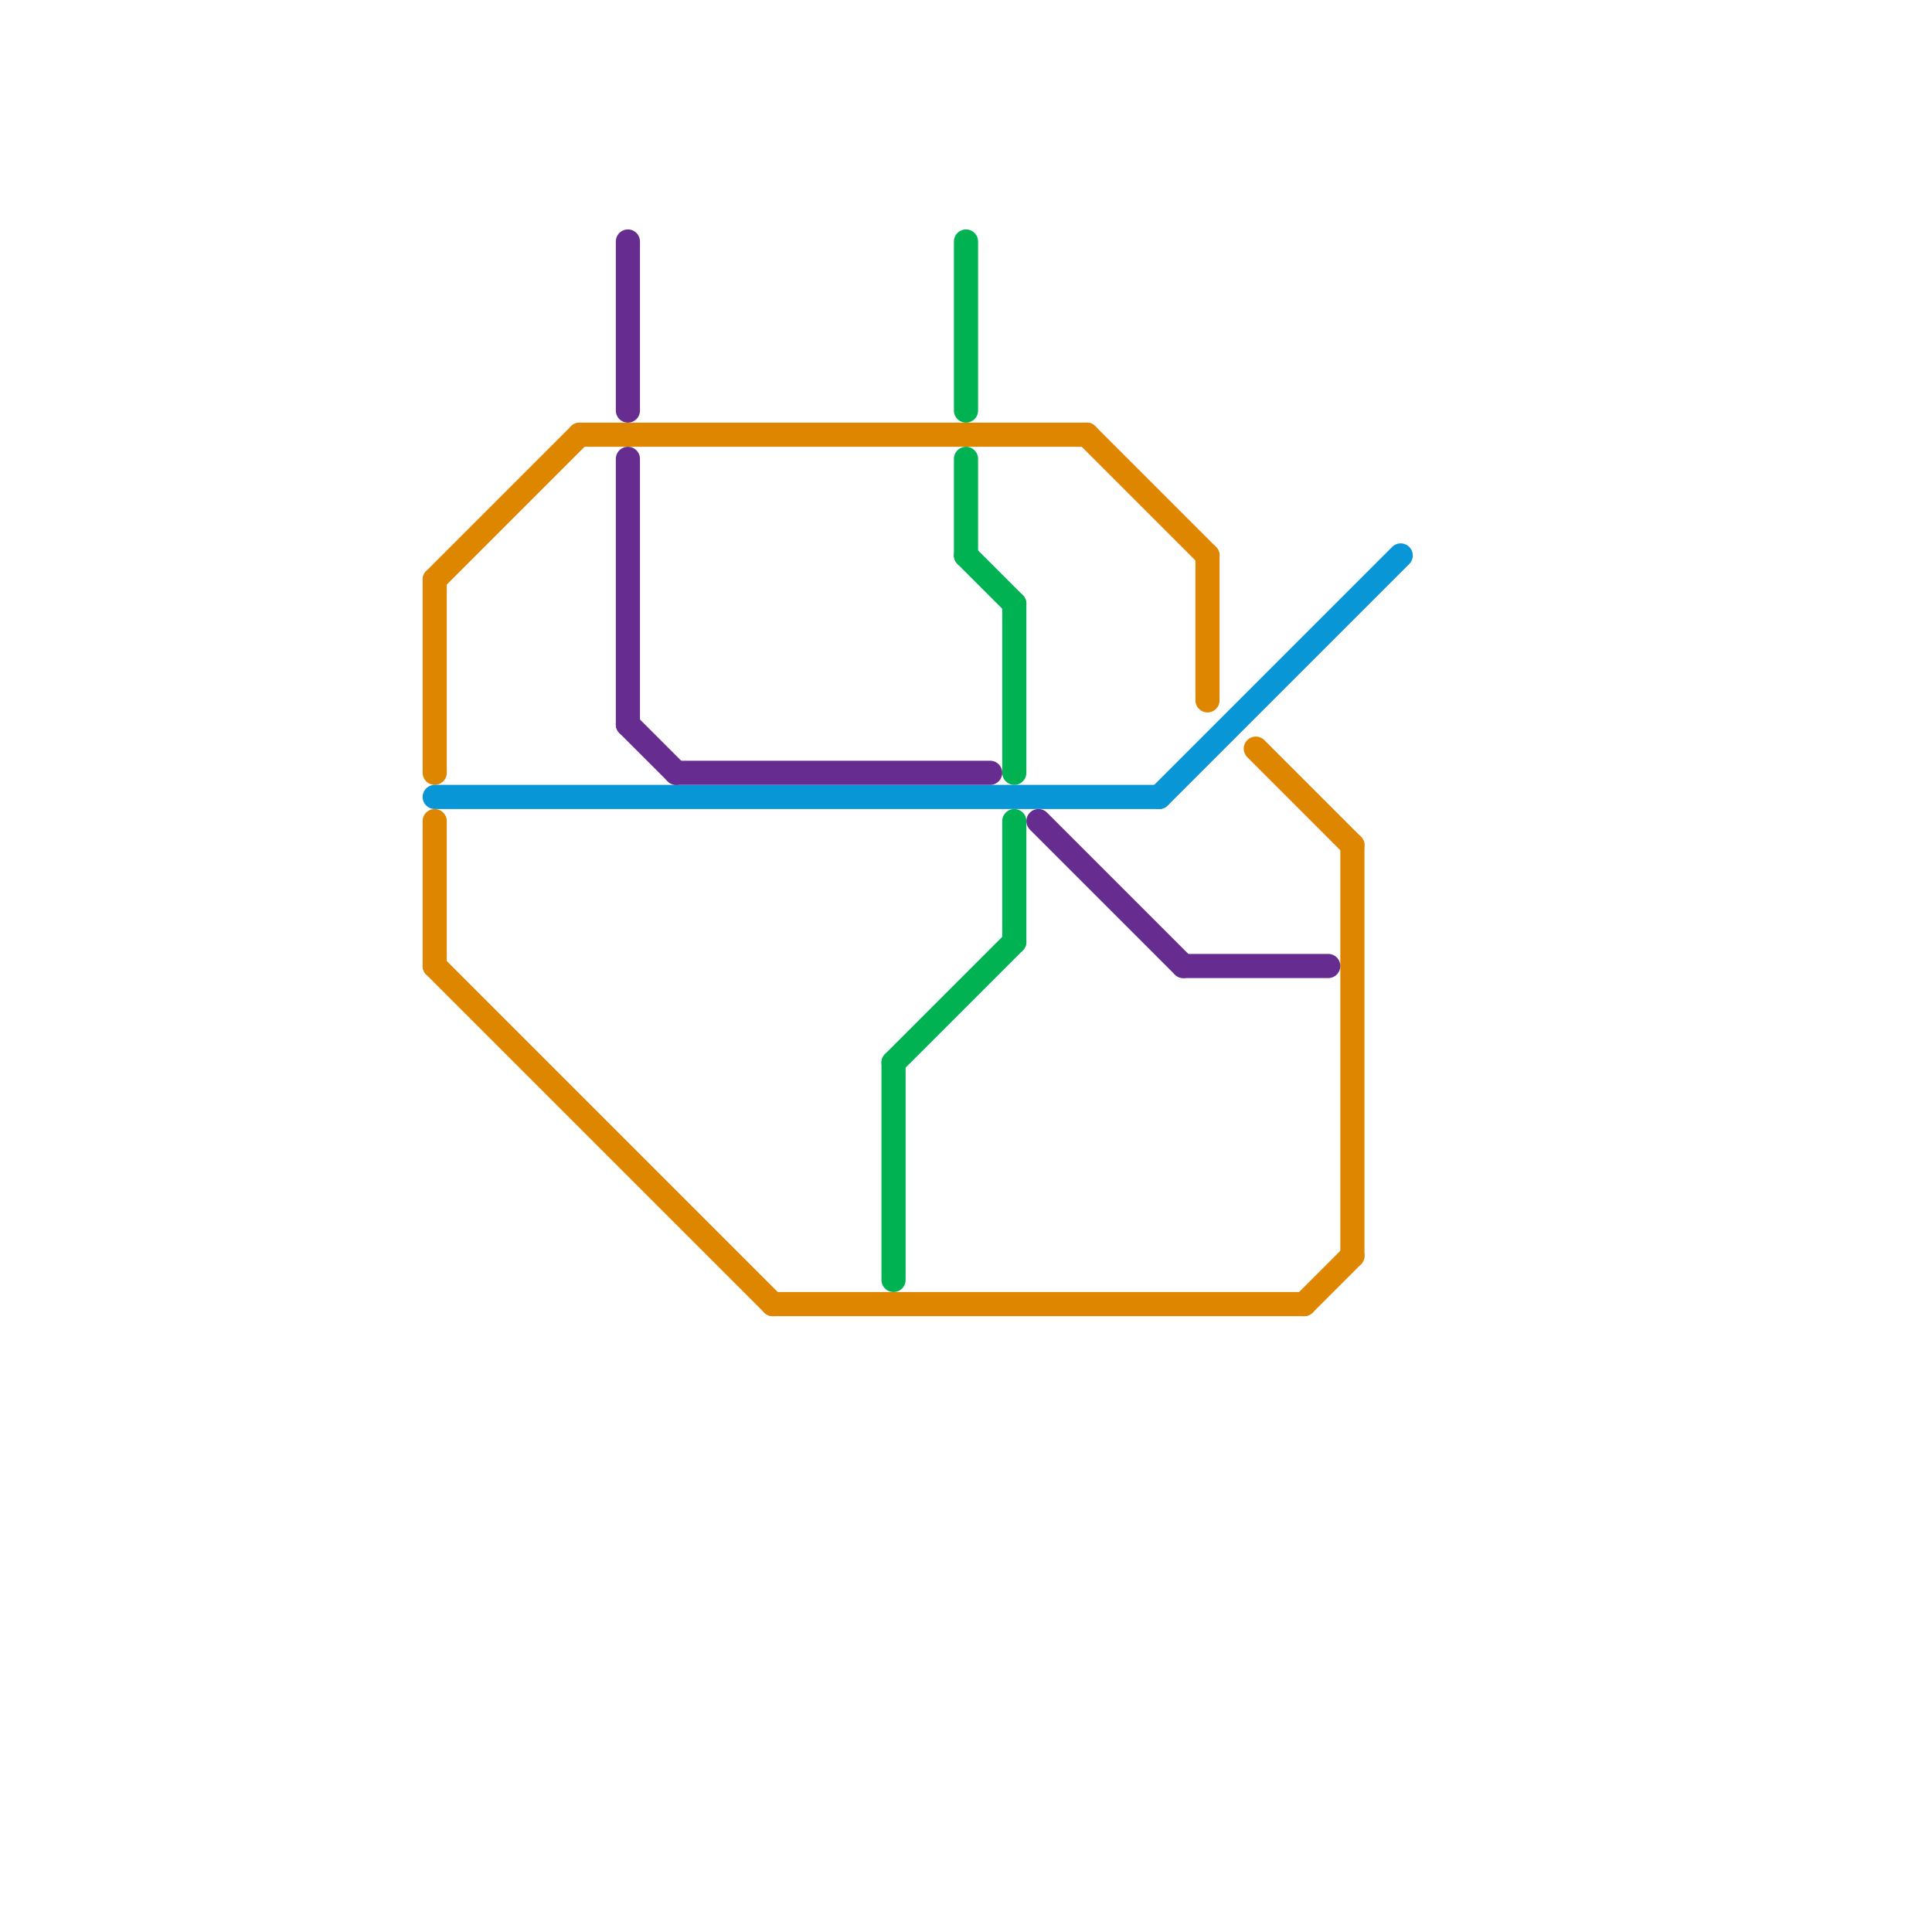 
<svg version="1.1" xmlns="http://www.w3.org/2000/svg" viewBox="0 0 80 80">
<style>text { font: 1px Helvetica; font-weight: 600; white-space: pre; dominant-baseline: central; } line { stroke-width: 1; fill: none; stroke-linecap: round; stroke-linejoin: round; } .c0 { stroke: #df8600 } .c1 { stroke: #0896d7 } .c2 { stroke: #662c90 } .c3 { stroke: #00b251 }</style><defs><g id="wm-xf"><circle r="1.2" fill="#000"/><circle r="0.9" fill="#fff"/><circle r="0.6" fill="#000"/><circle r="0.3" fill="#fff"/></g><g id="wm"><circle r="0.6" fill="#000"/><circle r="0.3" fill="#fff"/></g></defs><line class="c0" x1="18" y1="24" x2="24" y2="18"/><line class="c0" x1="56" y1="35" x2="56" y2="52"/><line class="c0" x1="18" y1="34" x2="18" y2="40"/><line class="c0" x1="52" y1="31" x2="56" y2="35"/><line class="c0" x1="50" y1="23" x2="50" y2="29"/><line class="c0" x1="32" y1="54" x2="54" y2="54"/><line class="c0" x1="45" y1="18" x2="50" y2="23"/><line class="c0" x1="18" y1="24" x2="18" y2="32"/><line class="c0" x1="24" y1="18" x2="45" y2="18"/><line class="c0" x1="54" y1="54" x2="56" y2="52"/><line class="c0" x1="18" y1="40" x2="32" y2="54"/><line class="c1" x1="18" y1="33" x2="48" y2="33"/><line class="c1" x1="48" y1="33" x2="58" y2="23"/><line class="c2" x1="49" y1="40" x2="55" y2="40"/><line class="c2" x1="26" y1="10" x2="26" y2="17"/><line class="c2" x1="43" y1="34" x2="49" y2="40"/><line class="c2" x1="26" y1="30" x2="28" y2="32"/><line class="c2" x1="26" y1="19" x2="26" y2="30"/><line class="c2" x1="28" y1="32" x2="41" y2="32"/><line class="c3" x1="42" y1="34" x2="42" y2="39"/><line class="c3" x1="42" y1="25" x2="42" y2="32"/><line class="c3" x1="40" y1="19" x2="40" y2="23"/><line class="c3" x1="37" y1="44" x2="42" y2="39"/><line class="c3" x1="40" y1="23" x2="42" y2="25"/><line class="c3" x1="37" y1="44" x2="37" y2="53"/><line class="c3" x1="40" y1="10" x2="40" y2="17"/>
</svg>

